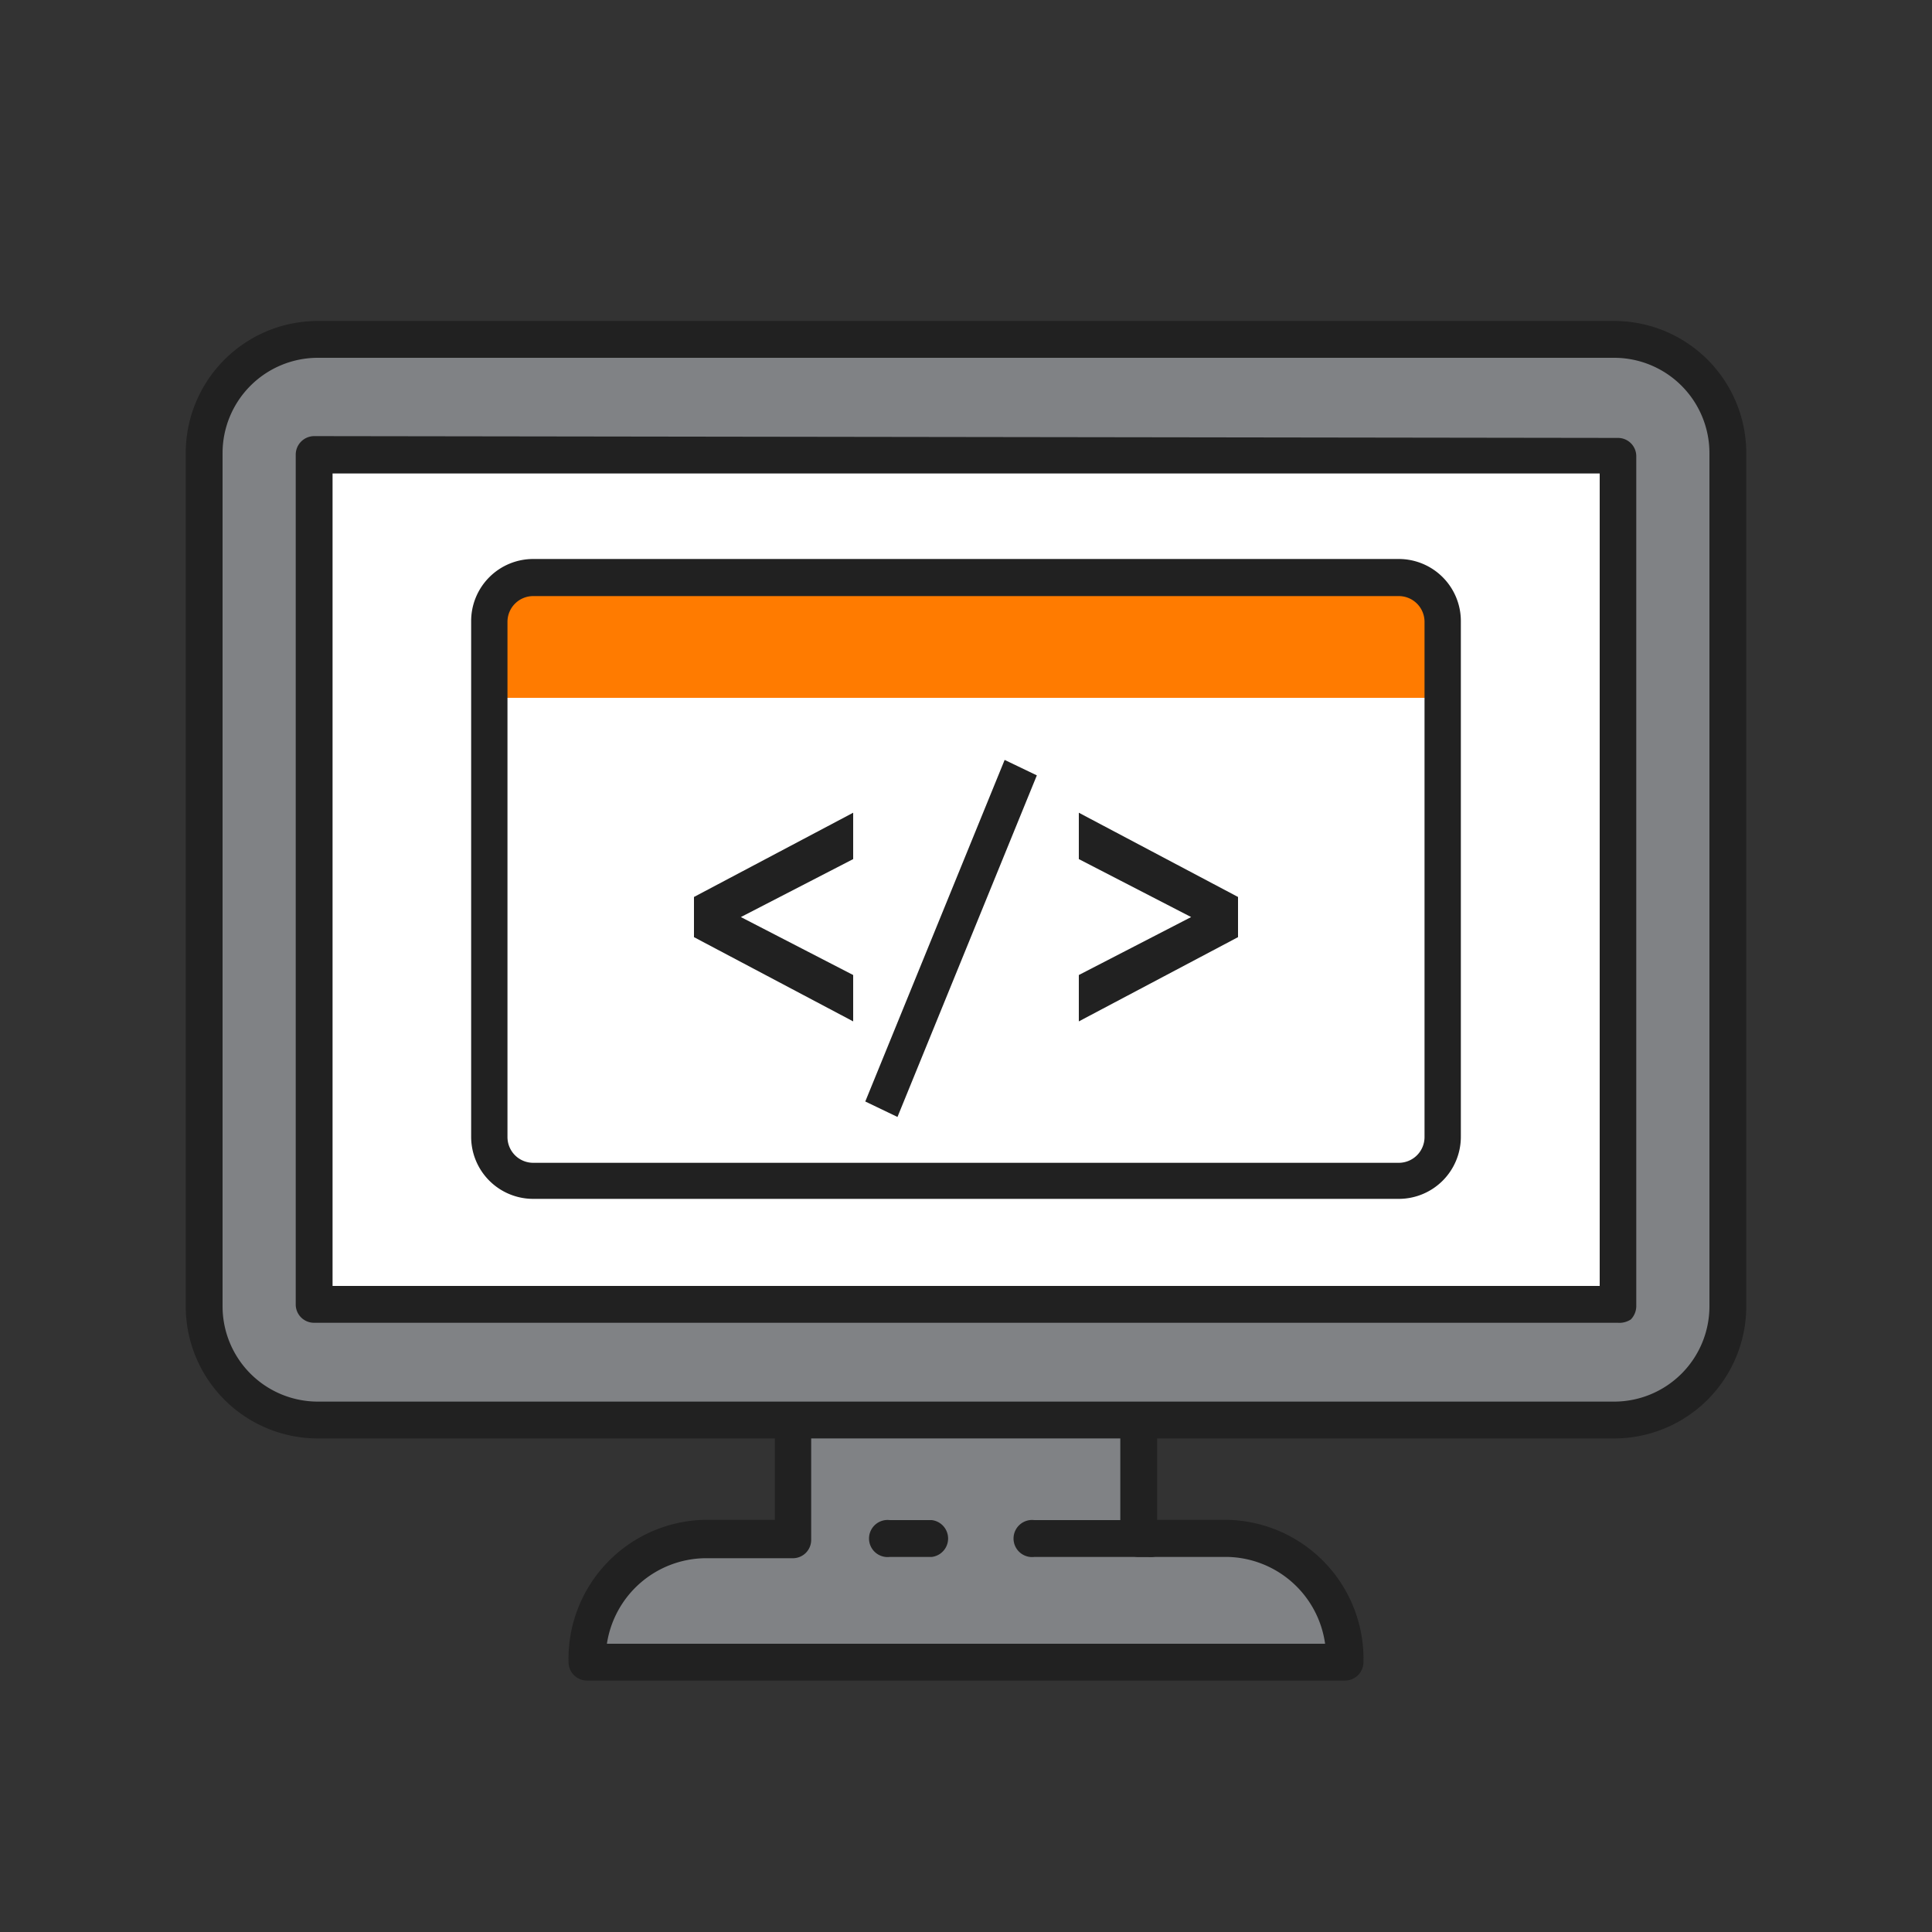 <svg xmlns="http://www.w3.org/2000/svg" id="&#x421;&#x43B;&#x43E;&#x439;_9" data-name="&#x421;&#x43B;&#x43E;&#x439; 9" viewBox="0 0 75 75"><rect x="0" y="0" width="75" height="75" fill="#333333" stroke="none"/><path d="M47.66,59.72H44.2V49.23H30.8V59.72H27.34a4.68,4.68,0,0,0-4.55,4.8H52.21A4.68,4.68,0,0,0,47.66,59.72Z" style="fill:#808285"></path><path d="M52.21,65.24H22.79a.72.72,0,0,1-.72-.72A5.4,5.4,0,0,1,27.34,59h2.74V49.23a.72.72,0,0,1,.72-.72H44.2a.72.72,0,0,1,.72.72V59h2.74a5.4,5.4,0,0,1,5.27,5.51A.72.72,0,0,1,52.21,65.24ZM23.56,63.81H51.44a3.91,3.91,0,0,0-3.78-3.37H44.2a.71.71,0,0,1-.71-.72V50h-12v9.77a.71.71,0,0,1-.71.72H27.34A3.91,3.91,0,0,0,23.56,63.81Z" style="fill:#212121"></path><rect x="16.52" y="4.57" width="41.96" height="59.16" rx="4.42" transform="translate(71.65 -3.35) rotate(90)" style="fill:#808285"></rect><path d="M62.66,55.84H12.34a5.13,5.13,0,0,1-5.13-5.13V17.59a5.13,5.13,0,0,1,5.13-5.13H62.66a5.13,5.13,0,0,1,5.13,5.13V50.71A5.13,5.13,0,0,1,62.66,55.84ZM12.34,13.89a3.7,3.7,0,0,0-3.7,3.7V50.71a3.7,3.7,0,0,0,3.7,3.7H62.66a3.7,3.7,0,0,0,3.7-3.7V17.59a3.7,3.7,0,0,0-3.7-3.7Z" style="fill:#212121"></path><polygon points="12.2 50.64 12.18 17.68 62.8 17.66 62.82 50.62 62.8 50.64 12.2 50.64" style="fill:#fff"></polygon><path d="M62.8,51.35H12.2a.71.71,0,0,1-.72-.71l0-33a.72.72,0,0,1,.72-.71L62.8,17h0a.71.71,0,0,1,.72.71l0,33a.75.75,0,0,1-.21.51A.81.81,0,0,1,62.8,51.35ZM12.91,49.92H62.1V18.38l-49.19,0Z" style="fill:#212121"></path><path d="M36.17,60.44H34.54a.72.72,0,1,1,0-1.43h1.63a.72.72,0,0,1,0,1.43Z" style="fill:#212121"></path><path d="M44.58,60.44H40.15a.72.72,0,1,1,0-1.43h4.43a.72.72,0,1,1,0,1.43Z" style="fill:#212121"></path><path d="M19,27.09V24.16a1.7,1.7,0,0,1,1.65-1.74H54.34A1.7,1.7,0,0,1,56,24.16v2.93" style="fill:#ff7b00"></path><path d="M54.3,46.54H20.7a2.41,2.41,0,0,1-2.41-2.41v-20A2.41,2.41,0,0,1,20.7,21.7H54.3a2.41,2.41,0,0,1,2.41,2.41v20A2.41,2.41,0,0,1,54.3,46.54ZM20.7,23.14a1,1,0,0,0-1,1v20a1,1,0,0,0,1,1H54.3a1,1,0,0,0,1-1v-20a1,1,0,0,0-1-1Z" style="fill:#212121"></path><path d="M33.12,37.85v1.8l-6.18-3.27V34.82l6.18-3.27v1.8L28.76,35.6Z" style="fill:#212121"></path><path d="M39,29.5l1.25.6L34.84,43.36l-1.25-.6Z" style="fill:#212121"></path><path d="M41.88,33.35v-1.8l6.18,3.27v1.56l-6.18,3.27v-1.8l4.36-2.25Z" style="fill:#212121"></path></svg>